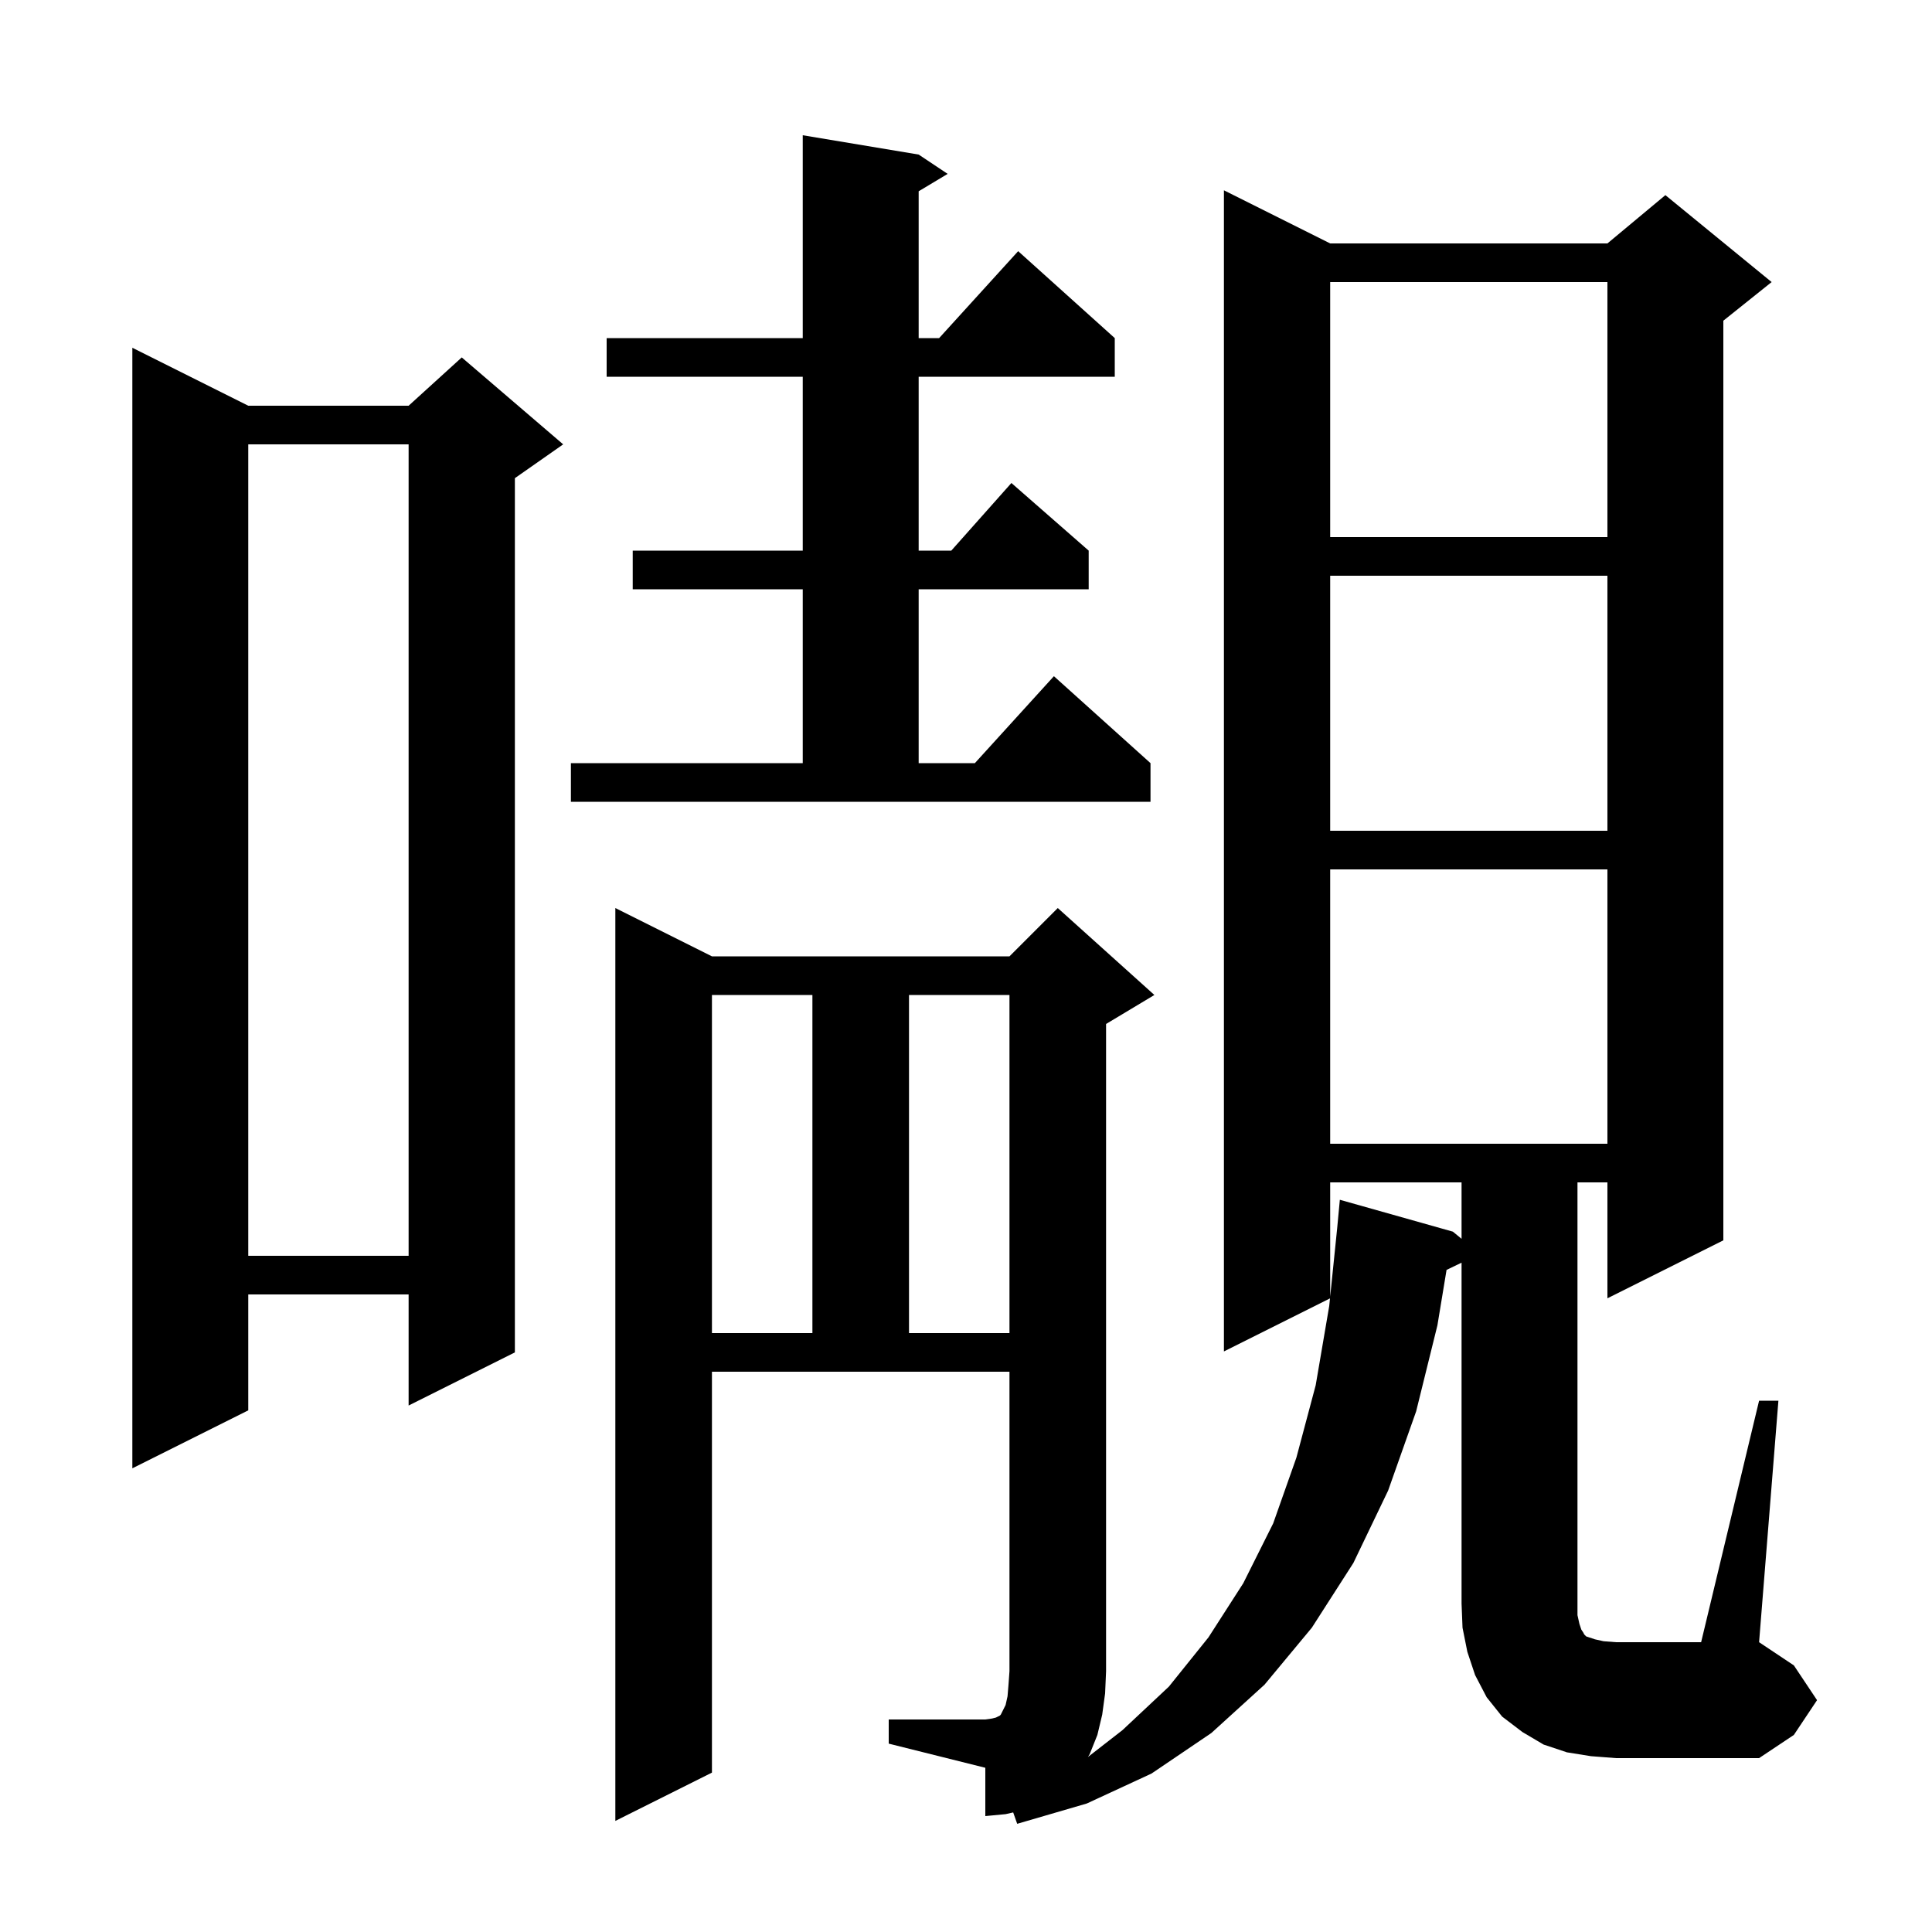 <svg xmlns="http://www.w3.org/2000/svg" xmlns:xlink="http://www.w3.org/1999/xlink" version="1.1" baseProfile="full" viewBox="0 0 200 200" width="200" height="200"><g fill="currentColor"><path d="M 182.1 145.0 L 184.1 145.0 L 182.1 170.0 L 185.7 172.4 L 188.1 176.0 L 185.7 179.6 L 182.1 182.0 L 167.3 182.0 L 164.7 181.8 L 162.2 181.4 L 159.8 180.6 L 157.6 179.3 L 155.5 177.7 L 153.9 175.7 L 152.7 173.4 L 151.9 171.0 L 151.4 168.5 L 151.3 166.0 L 151.3 130.713 L 149.747 131.46 L 148.8 137.2 L 146.6 146.1 L 143.7 154.3 L 140.1 161.8 L 135.8 168.5 L 130.9 174.4 L 125.4 179.4 L 119.2 183.6 L 112.5 186.7 L 105.3 188.8 L 104.884 187.622 L 104.1 187.8 L 102.0 188.0 L 102.0 183.0 L 92.0 180.5 L 92.0 178.0 L 102.0 178.0 L 102.7 177.9 L 103.1 177.8 L 103.5 177.6 L 103.6 177.5 L 104.1 176.5 L 104.3 175.6 L 104.4 174.4 L 104.5 173.0 L 104.5 142.0 L 73.7 142.0 L 73.7 183.5 L 63.7 188.5 L 63.7 94.0 L 73.7 99.0 L 104.5 99.0 L 109.5 94.0 L 119.5 103.0 L 114.5 106.0 L 114.5 173.0 L 114.4 175.3 L 114.1 177.5 L 113.6 179.6 L 112.8 181.6 L 112.621 181.884 L 116.2 179.1 L 121.0 174.6 L 125.1 169.5 L 128.7 163.9 L 131.8 157.7 L 134.2 150.9 L 136.2 143.4 L 137.6 135.2 L 137.681 134.41 L 126.7 139.9 L 126.7 19.7 L 137.7 25.2 L 166.4 25.2 L 172.4 20.2 L 183.4 29.2 L 178.4 33.2 L 178.4 128.4 L 166.4 134.4 L 166.4 122.4 L 163.3 122.4 L 163.3 167.2 L 163.5 168.1 L 163.7 168.7 L 163.9 169.0 L 164.0 169.2 L 164.2 169.4 L 165.1 169.7 L 166.0 169.9 L 167.3 170.0 L 176.1 170.0 Z M 25.7 42.0 L 42.3 42.0 L 47.8 37.0 L 58.3 46.0 L 53.3 49.5 L 53.3 140.0 L 42.3 145.5 L 42.3 134.0 L 25.7 134.0 L 25.7 146.0 L 13.7 152.0 L 13.7 36.0 Z M 73.7 103.0 L 73.7 138.0 L 84.1 138.0 L 84.1 103.0 Z M 94.1 103.0 L 94.1 138.0 L 104.5 138.0 L 104.5 103.0 Z M 137.7 122.4 L 137.7 134.222 L 138.425 127.133 L 138.7 124.2 L 150.4 127.5 L 151.3 128.239 L 151.3 122.4 Z M 25.7 46.0 L 25.7 130.0 L 42.3 130.0 L 42.3 46.0 Z M 137.7 90.0 L 137.7 118.4 L 166.4 118.4 L 166.4 90.0 Z M 137.7 59.6 L 137.7 86.0 L 166.4 86.0 L 166.4 59.6 Z M 59.1 79.0 L 83.1 79.0 L 83.1 61.0 L 65.5 61.0 L 65.5 57.0 L 83.1 57.0 L 83.1 39.0 L 62.8 39.0 L 62.8 35.0 L 83.1 35.0 L 83.1 14.0 L 95.1 16.0 L 98.1 18.0 L 95.1 19.8 L 95.1 35.0 L 97.218 35.0 L 105.4 26.0 L 115.4 35.0 L 115.4 39.0 L 95.1 39.0 L 95.1 57.0 L 98.478 57.0 L 104.7 50.0 L 112.7 57.0 L 112.7 61.0 L 95.1 61.0 L 95.1 79.0 L 100.918 79.0 L 109.1 70.0 L 119.1 79.0 L 119.1 83.0 L 59.1 83.0 Z M 137.7 29.2 L 137.7 55.6 L 166.4 55.6 L 166.4 29.2 Z "/></g></svg>